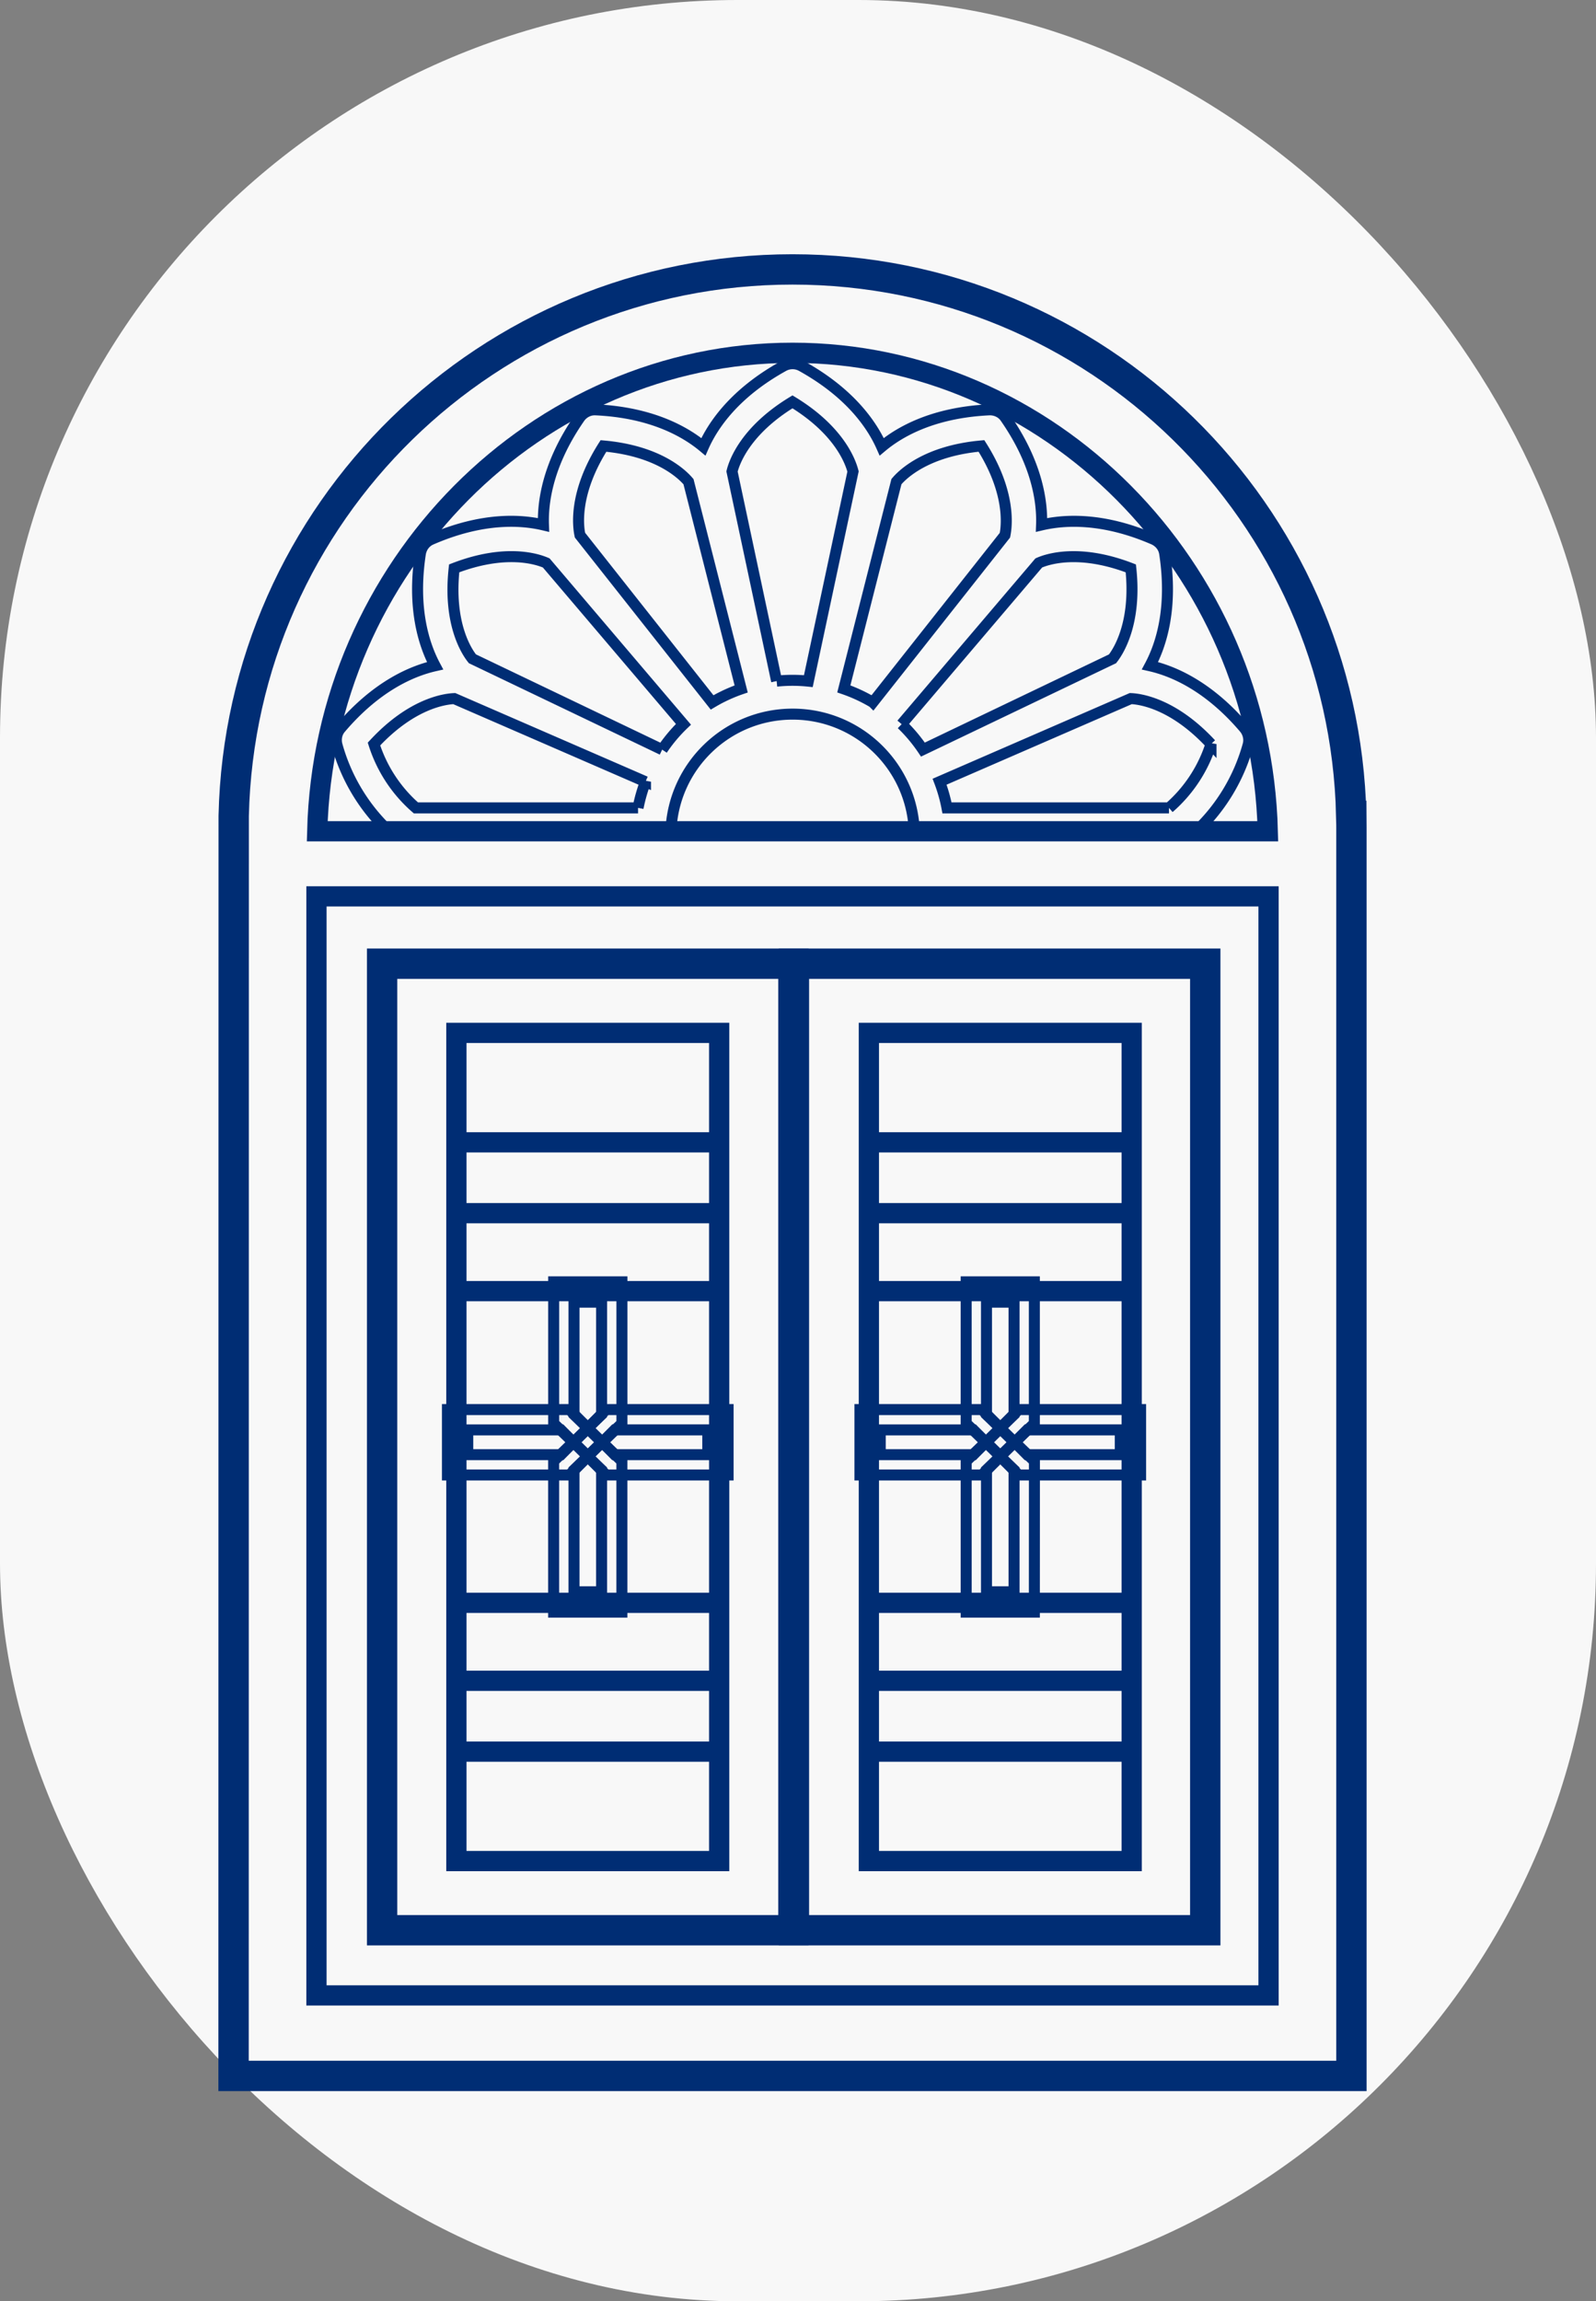<?xml version="1.0" encoding="UTF-8"?>
<svg xmlns="http://www.w3.org/2000/svg" xmlns:v="https://vecta.io/nano" width="145" height="209">
  <rect width="100%" height="100%" fill="#808080" stroke="none"/>
  <defs>
    <clipPath id="A">
      <path fill="none" stroke="#002d74" stroke-width="1" d="M0 0h105v167.504H0z"></path>
    </clipPath>
  </defs>
  <rect width="145" height="209" rx="67" fill="#f8f8f8"></rect>
  <g clip-path="url(#A)" transform="translate(19.5 22.748)" fill="none" stroke="#002d74">
    <path d="M103.273 51.35h-.009C102.64 23.76 80.095 1.72 52.498 1.72S2.356 23.76 1.732 51.35L1.72 165.785h101.56V52.435z" stroke-width="2.756"></path>
    <g stroke-width="1.838">
      <path d="M52.502 9.293c23.309 0 42.567 19.44 43.179 43.454H9.321C9.936 28.733 29.193 9.293 52.502 9.293zM9.251 58.66H95.75v99.814H9.251z"></path>
    </g>
    <path d="M93.564 43.396c-3.279-3.859-6.521-5.214-8.587-5.681 1-1.87 2.1-5.2 1.334-10.208-.042-.264-.148-.513-.309-.727-.174-.228-.401-.411-.66-.534-4.643-2.022-8.149-1.805-10.213-1.32.077-2.117-.408-5.6-3.3-9.75a1.61 1.61 0 0 0-.6-.518c-.255-.128-.538-.191-.823-.186-5.116.231-8.185 2-9.8 3.356-.856-1.934-2.826-4.875-7.307-7.348a1.7 1.7 0 0 0-1.588 0c-4.485 2.473-6.454 5.417-7.307 7.348-1.623-1.354-4.693-3.125-9.806-3.356-.274-.011-.547.047-.793.17a1.73 1.73 0 0 0-.63.534c-2.894 4.154-3.378 7.633-3.3 9.75-2.065-.489-5.57-.7-10.21 1.32a1.67 1.67 0 0 0-.64.505c-.167.223-.28.482-.329.756-.77 5.005.332 8.337 1.331 10.208-2.066.468-5.306 1.823-8.584 5.681a1.6 1.6 0 0 0-.354.736c-.052.273-.038.554.039.82a16.96 16.96 0 0 0 4.716 7.8h25.61c.226-5.942 5.109-10.643 11.056-10.643s10.83 4.701 11.056 10.643h25.599a16.95 16.95 0 0 0 4.715-7.8c.078-.255.093-.526.042-.788a1.74 1.74 0 0 0-.358-.767m-55.095 7.227H18.287c-1.778-1.547-3.096-3.554-3.81-5.8 3.423-3.7 6.447-4.092 7.295-4.126l17.372 7.549a14.51 14.51 0 0 0-.675 2.375m2.189-5.288l-17.24-8.253c-.513-.638-2.211-3.184-1.656-8.211 4.7-1.813 7.588-.835 8.364-.493l12.467 14.657a14.04 14.04 0 0 0-1.931 2.3m5.558-4.842c-.353.168-.692.357-1.025.554L33.193 25.855c-.175-.8-.581-3.83 2.132-8.1 5.018.445 7.178 2.594 7.727 3.245l4.785 18.821c-.554.19-1.095.415-1.621.672m4.843-1.386L47.006 20.07c.193-.795 1.169-3.694 5.493-6.323 4.3 2.617 5.29 5.5 5.5 6.326l-4.06 19.039c-.957-.099-1.922-.099-2.879 0m8.745 1.929a14.3 14.3 0 0 0-2.642-1.225l4.78-18.823c.526-.629 2.687-2.793 7.724-3.241 2.695 4.25 2.3 7.314 2.131 8.108zm2.61 1.979l12.459-14.642c.746-.334 3.643-1.327 8.362.494.546 5-1.158 7.576-1.662 8.213L64.35 45.329a14.17 14.17 0 0 0-1.935-2.305m24.29 7.6H66.536a13.96 13.96 0 0 0-.672-2.378l17.367-7.548c.817.03 3.85.414 7.291 4.127a12.83 12.83 0 0 1-3.816 5.8"></path>
    <path stroke-width="2.756" d="M52.63 64.774H90v87.78H52.63z"></path>
    <path d="M32.238 111.209H21.152v-5.941h11.086l2.936 2.97zm-9.241-1.845h8.471l1.109-1.125-1.109-1.125h-8.471z"></path>
    <path d="M46.649 111.209H35.565l-2.936-2.97 2.936-2.97h11.084zm-10.315-1.845h8.471v-2.251h-8.471l-1.11 1.125z"></path>
    <path d="M33.902 109.487l-3.1-2.963V93.666h6.2v12.861zm-1.253-3.754l1.253 1.2 1.254-1.2V95.512h-2.507z"></path>
    <path d="M36.999 123.662h-6.2v-13.711l3.1-2.964 3.1 2.964zm-4.35-1.845h2.506V110.74l-1.254-1.2-1.253 1.2z"></path>
    <g stroke-width="1.838">
      <path d="M21.963 71.058h23.876v75.214H21.963z"></path>
      <path d="M21.779 94.51h23.876m-23.876 28.308h23.876M22.133 87.431h23.169m-23.169 42.468h23.169M22.053 80.997h23.971m-23.971 55.336h23.971"></path>
    </g>
    <path stroke-width="2.756" d="M15.215 64.774h37.371v87.78H15.215z"></path>
    <path d="M69.715 111.209H58.628v-5.941h11.087l2.934 2.97zm-9.243-1.845h8.471l1.11-1.125-1.11-1.125h-8.471z"></path>
    <path d="M84.126 111.209H73.04l-2.934-2.97 2.934-2.97h11.086zm-10.314-1.845h8.468v-2.251h-8.468l-1.11 1.125z"></path>
    <path d="M71.378 109.487l-3.1-2.963V93.666h6.194v12.861zm-1.254-3.754l1.254 1.2 1.251-1.2V95.512h-2.505z"></path>
    <path d="M74.473 123.662h-6.194v-13.711l3.1-2.964 3.1 2.964zm-4.349-1.845h2.505V110.74l-1.251-1.2-1.254 1.2z"></path>
    <g stroke-width="1.838">
      <path d="M59.439 71.058h23.877v75.214H59.439z"></path>
      <path d="M59.254 94.51h23.877m-23.877 28.308h23.877M59.607 87.431h23.169m-23.169 42.468h23.169M59.528 80.997h23.971m-23.971 55.336h23.971"></path>
    </g>
  </g>
</svg>
